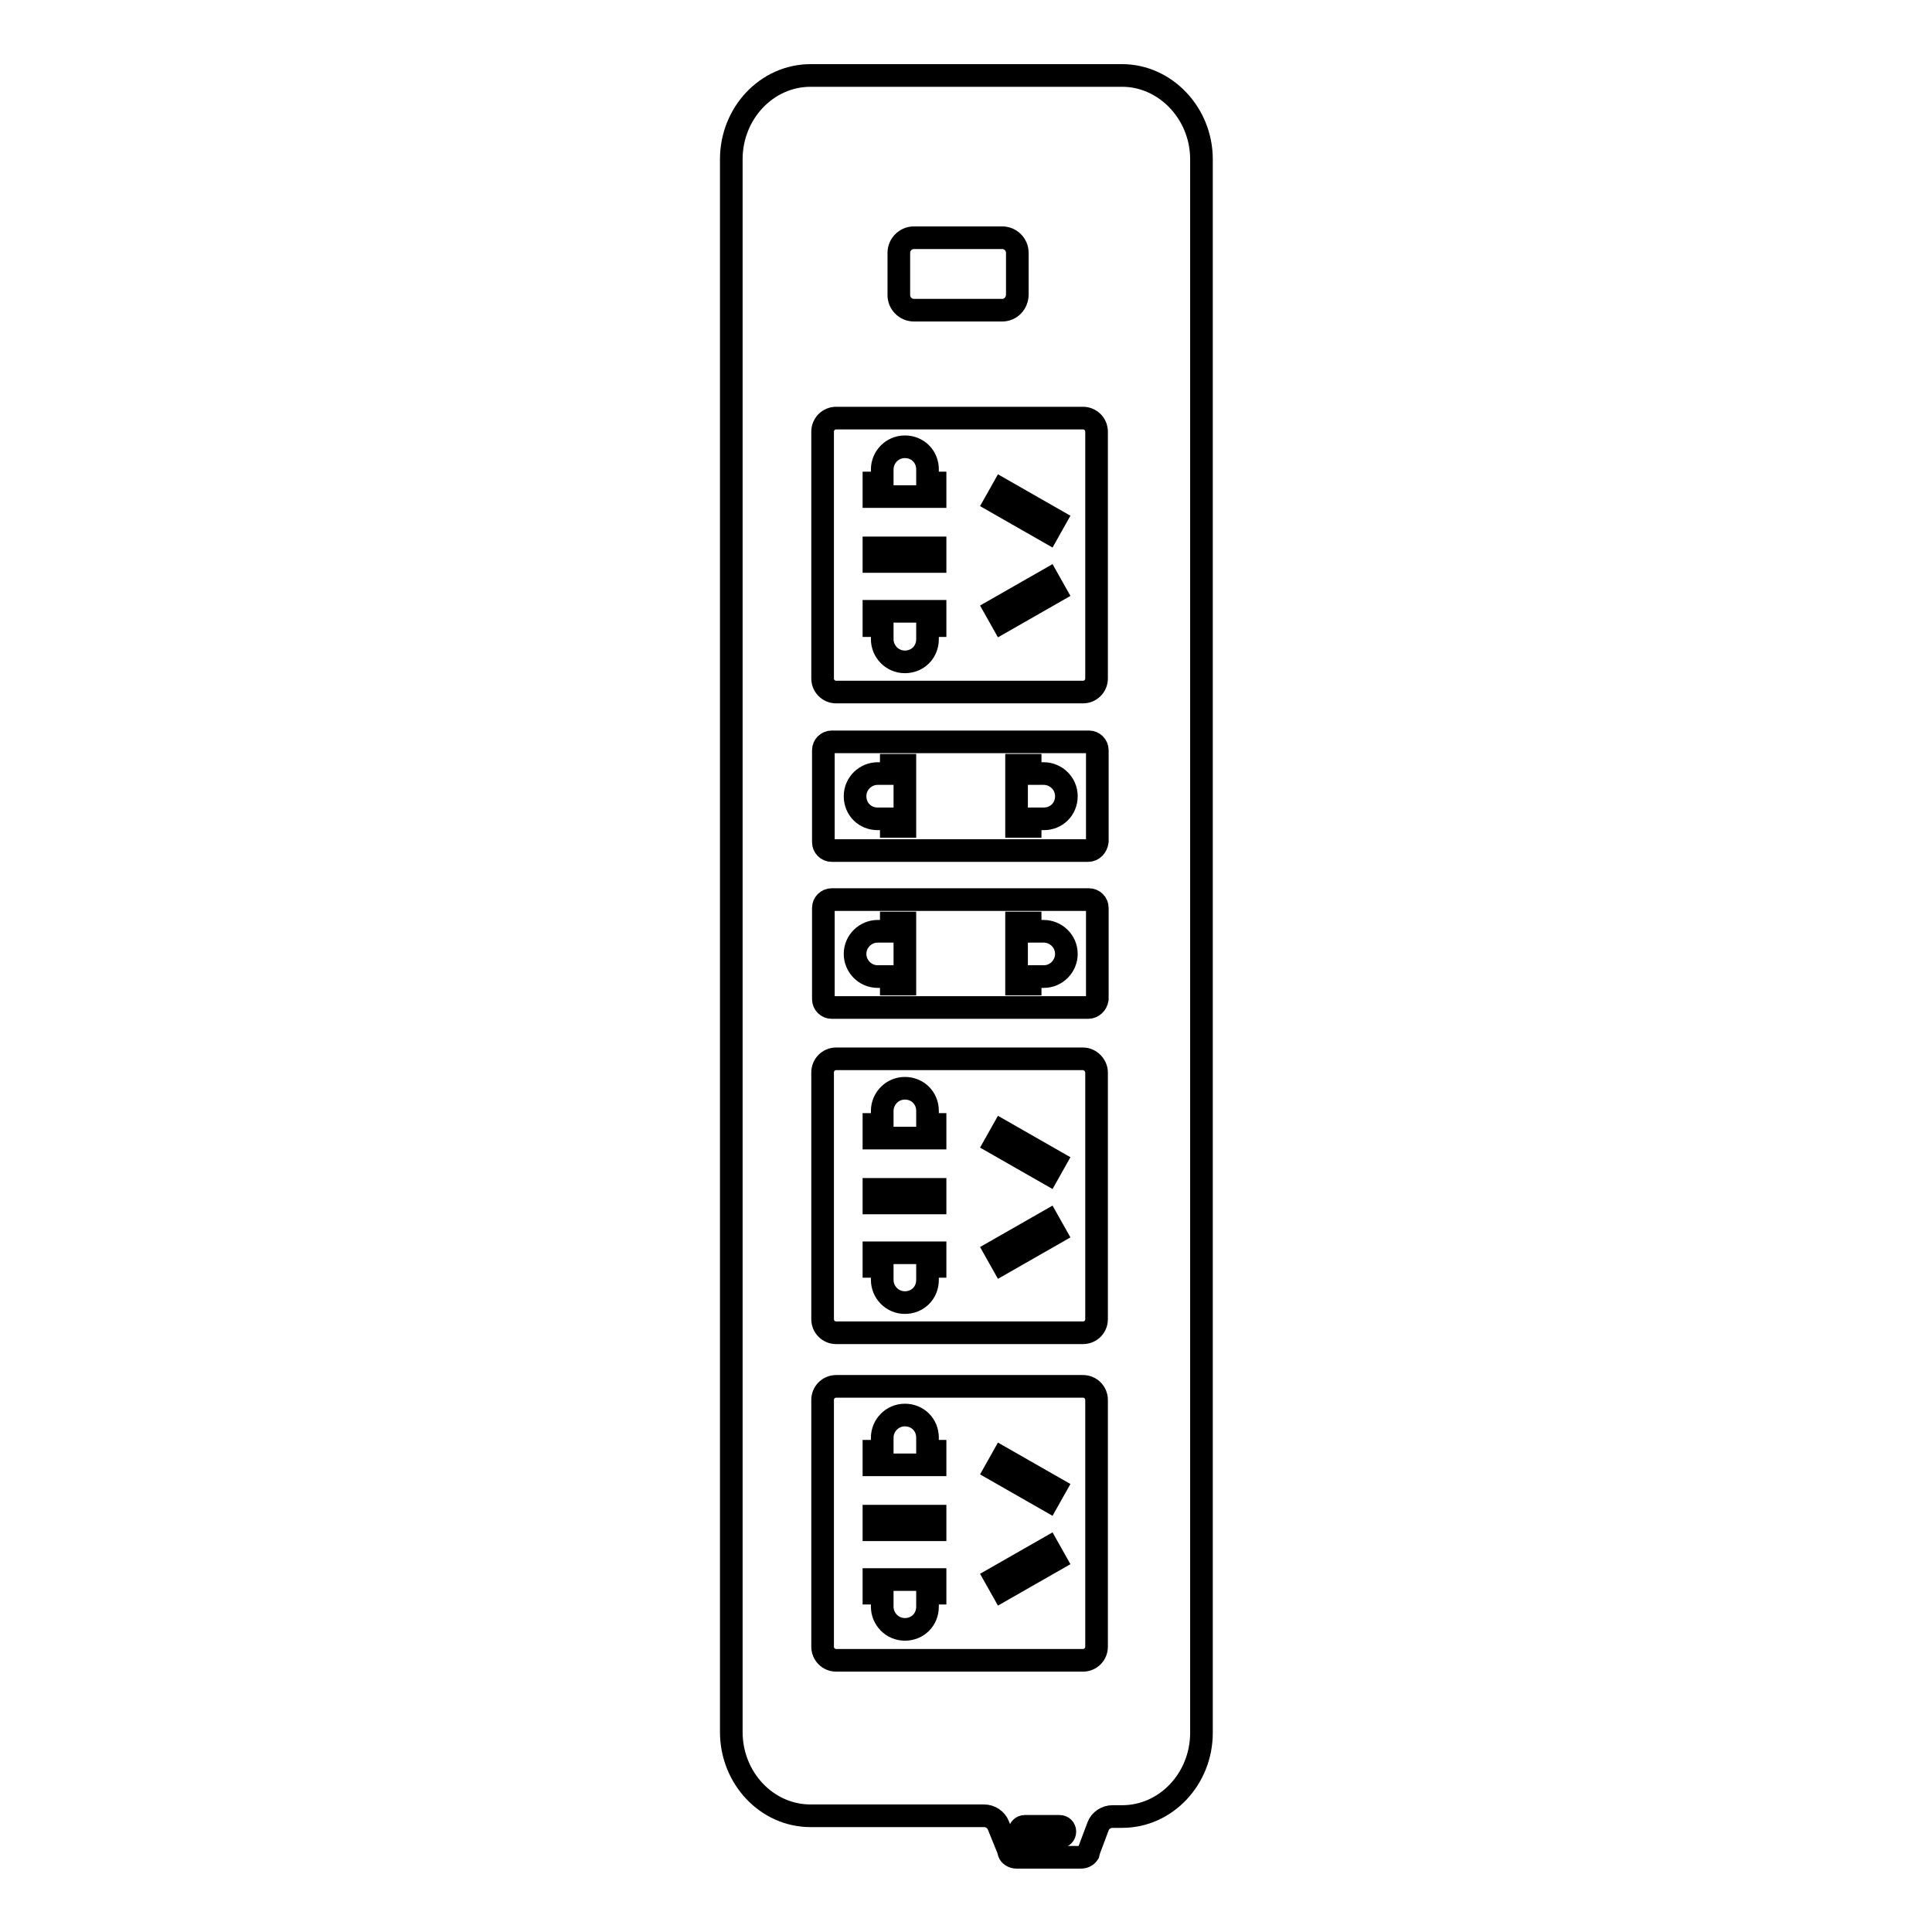 <?xml version="1.0" encoding="utf-8"?>
<!-- Svg Vector Icons : http://www.onlinewebfonts.com/icon -->
<!DOCTYPE svg PUBLIC "-//W3C//DTD SVG 1.1//EN" "http://www.w3.org/Graphics/SVG/1.1/DTD/svg11.dtd">
<svg version="1.1" xmlns="http://www.w3.org/2000/svg" xmlns:xlink="http://www.w3.org/1999/xlink" x="0px" y="0px" viewBox="0 0 256 256" enable-background="new 0 0 256 256" xml:space="preserve">
<g> <path stroke-width="3" fill-opacity="0" stroke="#000000"  d="M148.7,10h-41.3c-5.8,0-10.5,5-10.5,11.1v208.4c0,6.1,4.7,11.1,10.5,11.1h23c0.8,0,1.6,0.5,1.9,1.3l1.3,3.2 l0.1,0.4c0.1,0.3,0.5,0.6,1,0.6h8.5c0.5,0,0.8-0.2,1-0.5l0.1-0.4l1.2-3.2c0.3-0.8,1.1-1.3,1.9-1.3h1.3c5.8,0,10.5-5,10.5-11.1V21.1 C159.2,15,154.4,10,148.7,10L148.7,10z"/> <path stroke-width="3" fill-opacity="0" stroke="#000000"  d="M132.8,41.1h-11.7c-1.1,0-2-0.9-2-2v-5.6c0-1.1,0.9-2,2-2h11.7c1.1,0,2,0.9,2,2V39 C134.8,40.2,133.9,41.1,132.8,41.1z M140.4,243.4h-4.6c-0.4,0-0.7-0.3-0.7-0.7s0.3-0.7,0.7-0.7h4.6c0.4,0,0.7,0.3,0.7,0.7 S140.8,243.4,140.4,243.4z M145.3,57.2v32.7c0,1-0.8,1.8-1.8,1.8h-32.7c-1,0-1.8-0.8-1.8-1.8V57.2c0-1,0.8-1.8,1.8-1.8h32.7 C144.5,55.4,145.3,56.2,145.3,57.2z"/> <path stroke-width="3" fill-opacity="0" stroke="#000000"  d="M115.8,82.9h1.1v1.8c0,1.6,1.3,3,3,3s3-1.3,3-3v-1.8h1V81h-8.1L115.8,82.9L115.8,82.9z M115.8,64h1.1v-1.8 c0-1.6,1.3-3,3-3s3,1.3,3,3V64h1v1.8h-8.1L115.8,64L115.8,64z"/> <path stroke-width="3" fill-opacity="0" stroke="#000000"  d="M144.2,112.7h-34c-0.6,0-1.1-0.5-1.1-1.1V99.4c0-0.6,0.5-1.1,1.1-1.1h34.1c0.6,0,1.1,0.5,1.1,1.1v12.1 C145.3,112.2,144.8,112.7,144.2,112.7L144.2,112.7z"/> <path stroke-width="3" fill-opacity="0" stroke="#000000"  d="M118.1,101.4v1.1h-1.8c-1.6,0-3,1.3-3,3s1.3,3,3,3h1.8v1h1.8v-8.1L118.1,101.4L118.1,101.4z M136.5,101.4 v1.1h1.8c1.6,0,3,1.3,3,3s-1.3,3-3,3h-1.8v1h-1.8v-8.1L136.5,101.4L136.5,101.4z"/> <path stroke-width="3" fill-opacity="0" stroke="#000000"  d="M144.2,133.5h-34c-0.6,0-1.1-0.5-1.1-1.1v-12.1c0-0.6,0.5-1.1,1.1-1.1h34.1c0.6,0,1.1,0.5,1.1,1.1v12.1 C145.3,133,144.8,133.5,144.2,133.5L144.2,133.5z"/> <path stroke-width="3" fill-opacity="0" stroke="#000000"  d="M118.1,122.3v1.1h-1.8c-1.6,0-3,1.3-3,3c0,1.6,1.3,3,3,3h1.8v1h1.8v-8.1L118.1,122.3L118.1,122.3z  M136.5,122.3v1.1h1.8c1.6,0,3,1.3,3,3c0,1.6-1.3,3-3,3h-1.8v1h-1.8v-8.1L136.5,122.3L136.5,122.3z M115.8,74.4v-1.8h8.1v1.8H115.8 z"/> <path stroke-width="3" fill-opacity="0" stroke="#000000"  d="M132.8,82.4l-0.9-1.6l7-4l0.9,1.6L132.8,82.4z M139.8,68.9l-0.9,1.6l-7-4l0.9-1.6L139.8,68.9z"/> <path stroke-width="3" fill-opacity="0" stroke="#000000"  d="M145.3,185.5v32.7c0,1-0.8,1.8-1.8,1.8h-32.7c-1,0-1.8-0.8-1.8-1.8v-32.7c0-1,0.8-1.8,1.8-1.8h32.7 C144.5,183.7,145.3,184.5,145.3,185.5z"/> <path stroke-width="3" fill-opacity="0" stroke="#000000"  d="M115.8,211.1h1.1v1.8c0,1.6,1.3,3,3,3s3-1.3,3-3v-1.8h1v-1.8h-8.1L115.8,211.1L115.8,211.1z M115.8,192.3 h1.1v-1.8c0-1.6,1.3-3,3-3s3,1.3,3,3v1.8h1v1.8h-8.1L115.8,192.3L115.8,192.3z M115.8,202.7v-1.8h8.1v1.8H115.8z"/> <path stroke-width="3" fill-opacity="0" stroke="#000000"  d="M132.8,210.7l-0.9-1.6l7-4l0.9,1.6L132.8,210.7z M139.8,197.2l-0.9,1.6l-7-4l0.9-1.6L139.8,197.2z"/> <path stroke-width="3" fill-opacity="0" stroke="#000000"  d="M145.3,142.1v32.7c0,1-0.8,1.8-1.8,1.8h-32.7c-1,0-1.8-0.8-1.8-1.8v-32.7c0-1,0.8-1.8,1.8-1.8h32.7 C144.5,140.3,145.3,141.2,145.3,142.1z"/> <path stroke-width="3" fill-opacity="0" stroke="#000000"  d="M115.8,167.8h1.1v1.8c0,1.6,1.3,3,3,3s3-1.3,3-3v-1.8h1V166h-8.1L115.8,167.8L115.8,167.8z M115.8,149h1.1 v-1.8c0-1.6,1.3-3,3-3s3,1.3,3,3v1.8h1v1.8h-8.1L115.8,149L115.8,149z M115.8,159.4v-1.8h8.1v1.8H115.8z"/> <path stroke-width="3" fill-opacity="0" stroke="#000000"  d="M132.8,167.4l-0.9-1.6l7-4l0.9,1.6L132.8,167.4z M139.8,153.9l-0.9,1.6l-7-4l0.9-1.6L139.8,153.9z"/></g>
</svg>